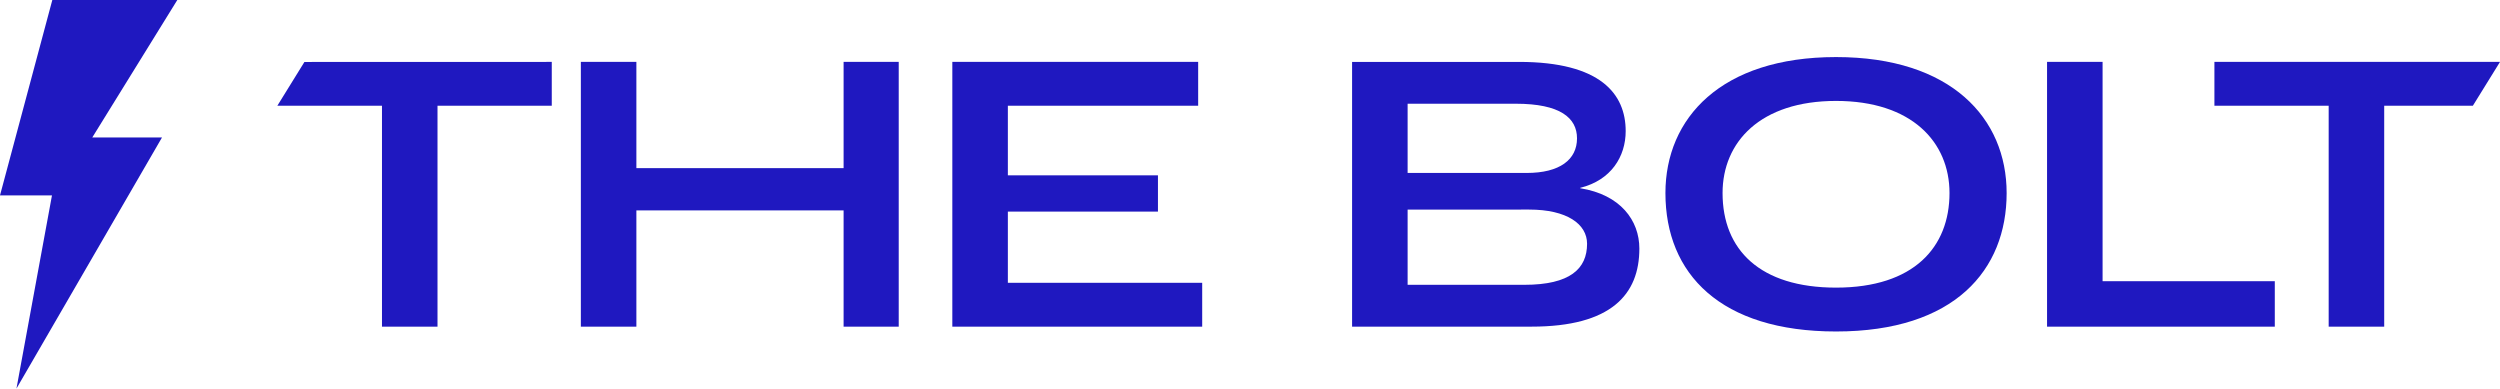 <svg xmlns="http://www.w3.org/2000/svg" width="649.831" height="100.997" viewBox="0 0 649.831 100.997">
  <g id="Group_117" data-name="Group 117" transform="translate(0 0)">
    <path id="Path_60" data-name="Path 60" d="M149.585,15.94h14.434V43.551h53.863V15.94H232.21V84.76H217.881V54.533H164.018V84.76H149.585Z" transform="translate(1.397 0.149)" fill="#1f18c0"/>
    <path id="Path_61" data-name="Path 61" d="M245.252,15.94h63.9v11.4H259.685V45.434H298.7v9.414H259.685V73.359H310.2v11.4h-64.95Z" transform="translate(2.29 0.149)" fill="#1f18c0"/>
    <path id="Path_62" data-name="Path 62" d="M78.462,15.959,71.421,27.341h27.2V84.76h14.434V27.341h29.7V15.94Z" transform="translate(0.667 0.149)" fill="#1f18c0"/>
    <g id="Group_115" data-name="Group 115" transform="translate(0 0)">
      <g id="Group_118" data-name="Group 118">
        <path id="Path_63" data-name="Path 63" d="M348.2,15.941h43.4c21.231,0,27.716,8.366,27.716,17.989,0,6.588-3.766,12.759-11.819,14.746v.1c10.459,1.674,15.375,8.368,15.375,15.689,0,11.923-7.322,20.29-28.03,20.29H348.2Zm45.392,28.866c8.576,0,13.074-3.451,13.074-8.994,0-5.334-4.394-9-15.9-9H362.634V44.807Zm-.628,29.076c11.923,0,16.316-4.184,16.316-10.668,0-5.124-5.229-8.89-15.06-8.89H362.634V73.883Z" transform="translate(3.251 0.149)" fill="#1f18c0"/>
        <path id="Path_64" data-name="Path 64" d="M428.894,50.047c0-19.453,14.434-35.351,44.345-35.351s44.346,15.9,44.346,35.351c0,19.977-13.492,35.979-44.346,35.979-30.017,0-44.345-14.956-44.345-35.979m73.84,0c0-13.282-9.832-23.951-29.495-23.951s-29.494,10.669-29.494,23.951c0,14.747,9.727,24.579,29.494,24.579,20.291,0,29.495-10.564,29.495-24.579" transform="translate(4.005 0.137)" fill="#1f18c0"/>
        <path id="Path_65" data-name="Path 65" d="M527.172,15.94h14.434v57H586.37V84.76h-59.2Z" transform="translate(4.923 0.149)" fill="#1f18c0"/>
        <path id="Path_66" data-name="Path 66" d="M644.506,15.94H570.273v11.4h29.7V84.76h14.434V27.34h23.044Z" transform="translate(5.325 0.149)" fill="#1f18c0"/>
        <path id="Path_67" data-name="Path 67" d="M46.088,0H13.6L0,50.784H13.51L4.278,101l37.828-65.26H23.98Z" transform="translate(0 0)" fill="#1f18c0" fill-rule="evenodd"/>
      </g>
    </g>
  </g>
</svg>
